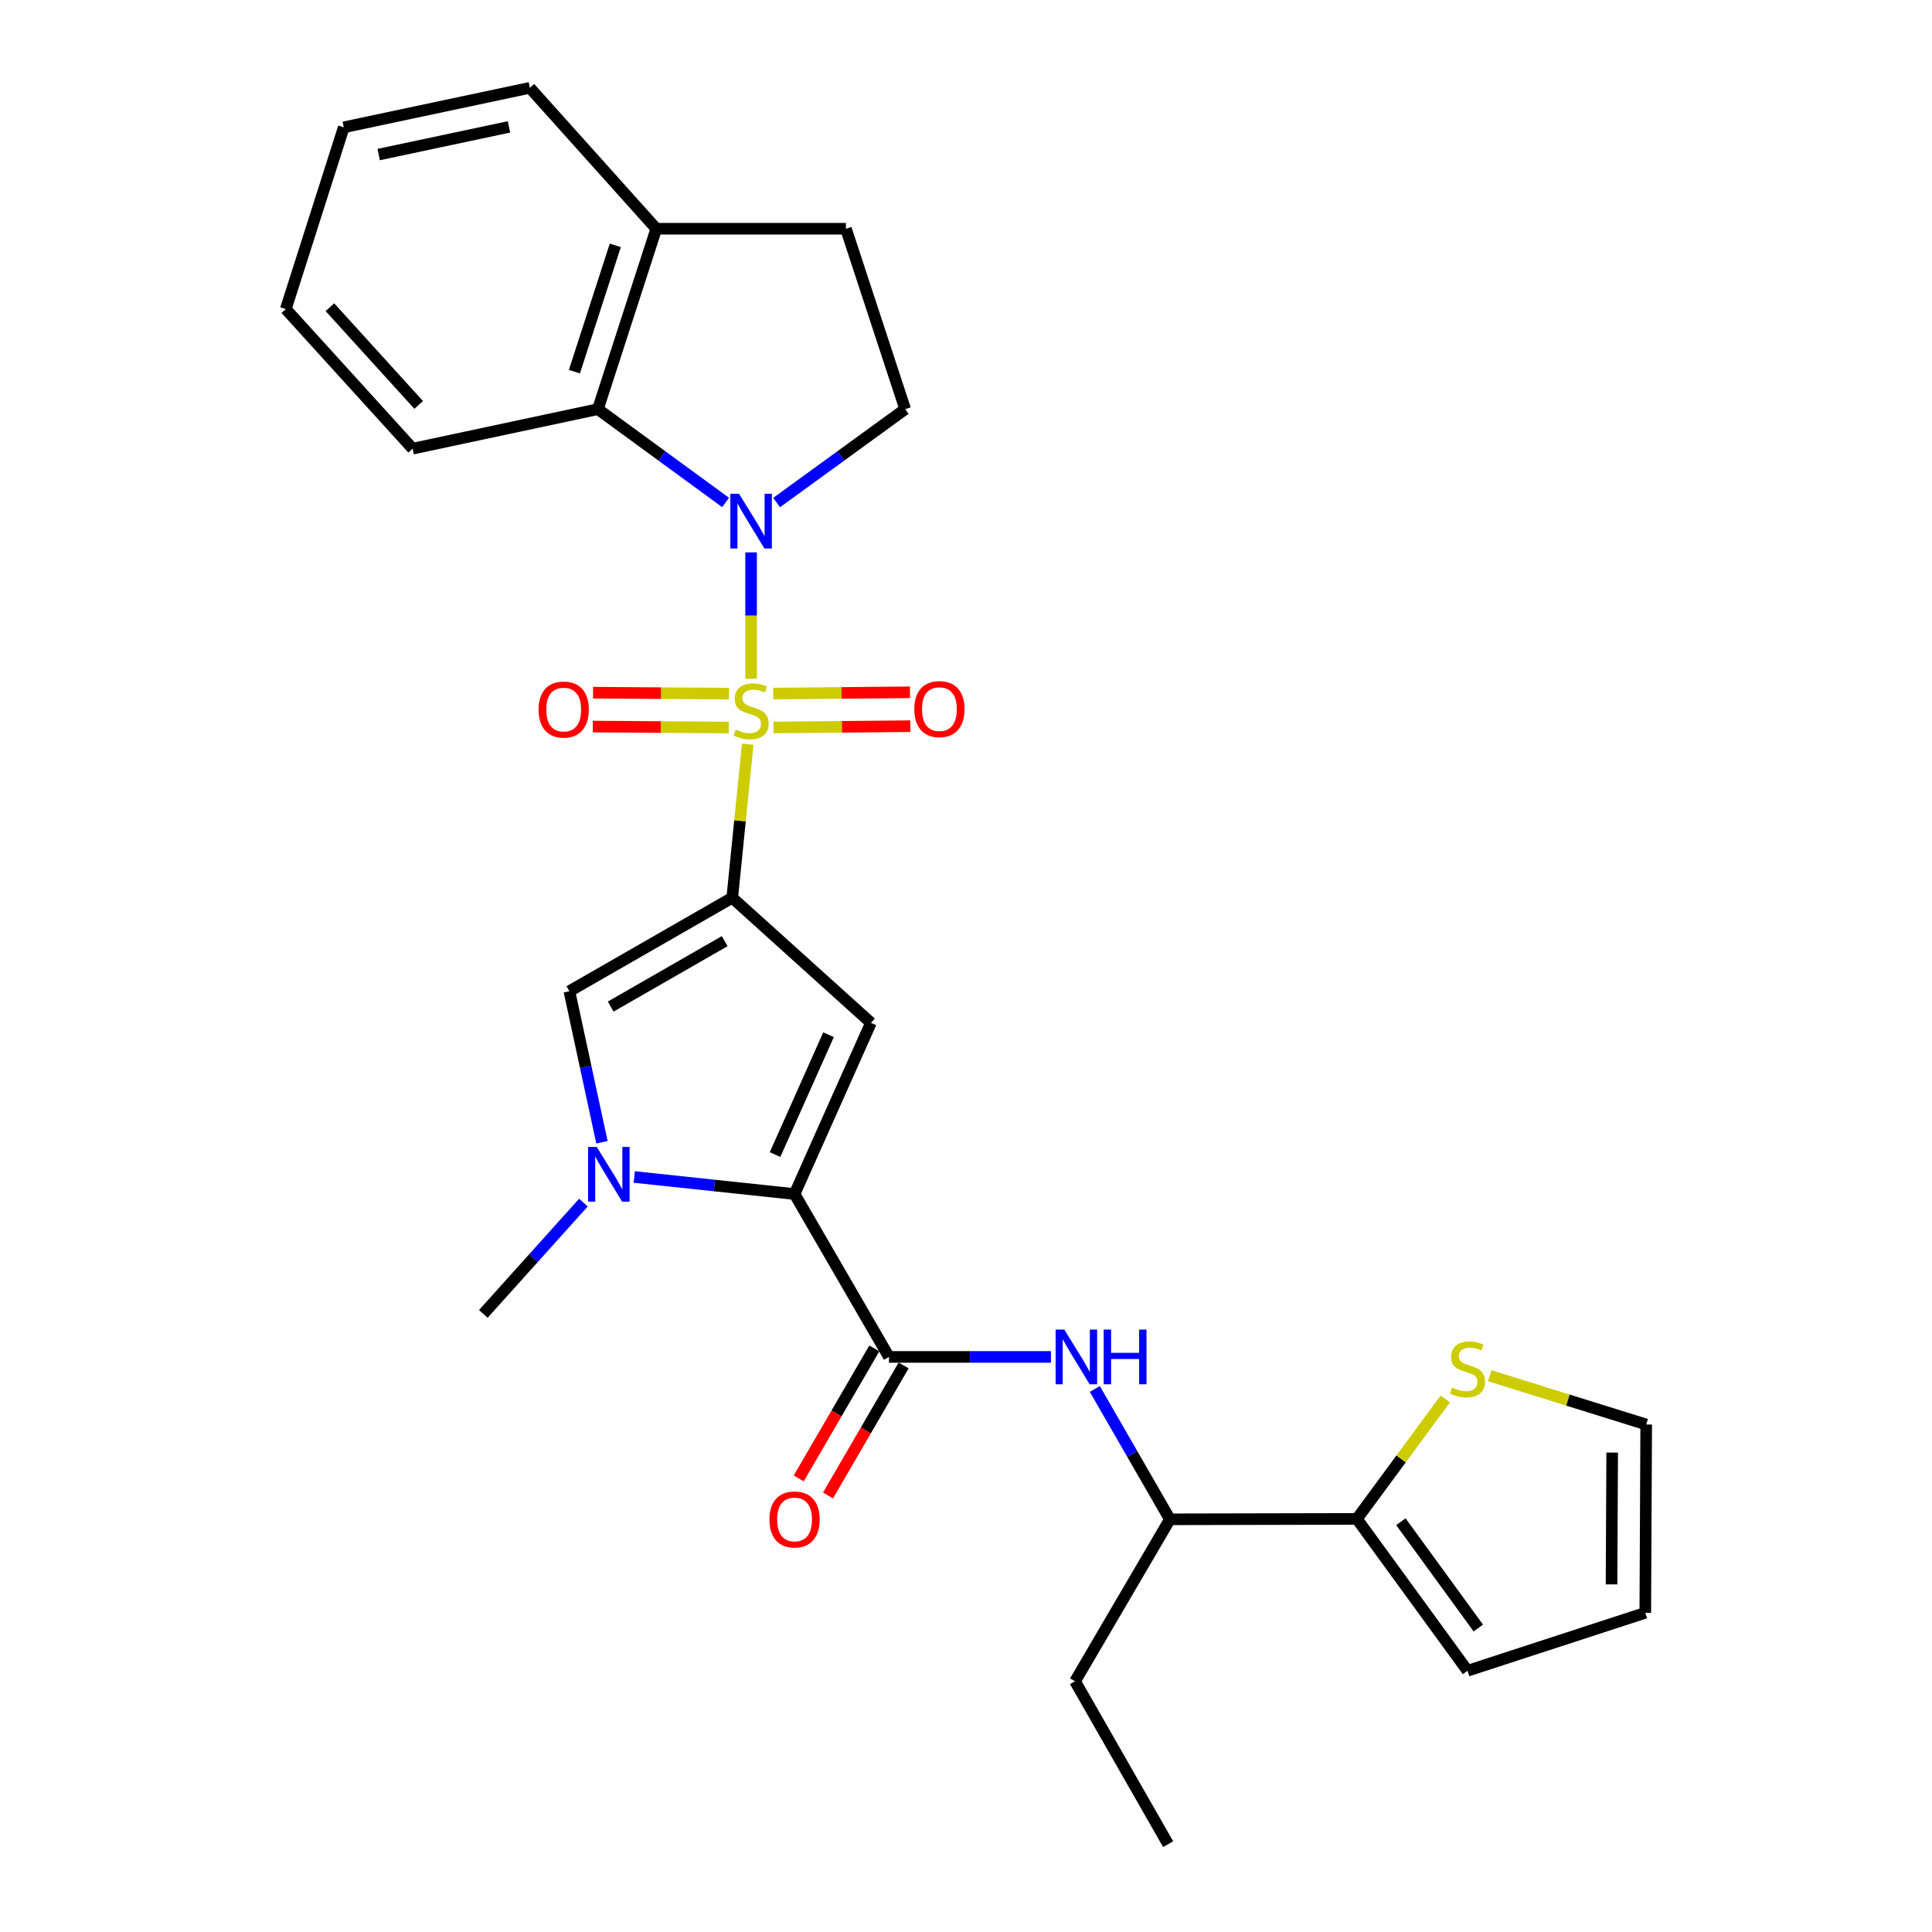 <?xml version='1.0' encoding='iso-8859-1'?>
<svg version='1.1' baseProfile='full'
              xmlns='http://www.w3.org/2000/svg'
                      xmlns:rdkit='http://www.rdkit.org/xml'
                      xmlns:xlink='http://www.w3.org/1999/xlink'
                  xml:space='preserve'
width='1000px' height='1000px' viewBox='0 0 1000 1000'>
<!-- END OF HEADER -->
<rect style='opacity:1.0;fill:#FFFFFF;stroke:none' width='1000' height='1000' x='0' y='0'> </rect>
<path class='bond-0' d='M 387.022,385.187 L 383.013,424.925' style='fill:none;fill-rule:evenodd;stroke:#CCCC00;stroke-width:6px;stroke-linecap:butt;stroke-linejoin:miter;stroke-opacity:1' />
<path class='bond-0' d='M 383.013,424.925 L 379.004,464.664' style='fill:none;fill-rule:evenodd;stroke:#000000;stroke-width:6px;stroke-linecap:butt;stroke-linejoin:miter;stroke-opacity:1' />
<path class='bond-1' d='M 388.768,351.301 L 388.768,318.611' style='fill:none;fill-rule:evenodd;stroke:#CCCC00;stroke-width:6px;stroke-linecap:butt;stroke-linejoin:miter;stroke-opacity:1' />
<path class='bond-1' d='M 388.768,318.611 L 388.768,285.92' style='fill:none;fill-rule:evenodd;stroke:#0000FF;stroke-width:6px;stroke-linecap:butt;stroke-linejoin:miter;stroke-opacity:1' />
<path class='bond-11' d='M 377.325,359.023 L 342.144,358.776' style='fill:none;fill-rule:evenodd;stroke:#CCCC00;stroke-width:6px;stroke-linecap:butt;stroke-linejoin:miter;stroke-opacity:1' />
<path class='bond-11' d='M 342.144,358.776 L 306.964,358.528' style='fill:none;fill-rule:evenodd;stroke:#FF0000;stroke-width:6px;stroke-linecap:butt;stroke-linejoin:miter;stroke-opacity:1' />
<path class='bond-11' d='M 377.201,376.564 L 342.021,376.317' style='fill:none;fill-rule:evenodd;stroke:#CCCC00;stroke-width:6px;stroke-linecap:butt;stroke-linejoin:miter;stroke-opacity:1' />
<path class='bond-11' d='M 342.021,376.317 L 306.84,376.069' style='fill:none;fill-rule:evenodd;stroke:#FF0000;stroke-width:6px;stroke-linecap:butt;stroke-linejoin:miter;stroke-opacity:1' />
<path class='bond-12' d='M 400.368,376.537 L 435.77,376.204' style='fill:none;fill-rule:evenodd;stroke:#CCCC00;stroke-width:6px;stroke-linecap:butt;stroke-linejoin:miter;stroke-opacity:1' />
<path class='bond-12' d='M 435.77,376.204 L 471.173,375.871' style='fill:none;fill-rule:evenodd;stroke:#FF0000;stroke-width:6px;stroke-linecap:butt;stroke-linejoin:miter;stroke-opacity:1' />
<path class='bond-12' d='M 400.203,358.996 L 435.606,358.663' style='fill:none;fill-rule:evenodd;stroke:#CCCC00;stroke-width:6px;stroke-linecap:butt;stroke-linejoin:miter;stroke-opacity:1' />
<path class='bond-12' d='M 435.606,358.663 L 471.008,358.331' style='fill:none;fill-rule:evenodd;stroke:#FF0000;stroke-width:6px;stroke-linecap:butt;stroke-linejoin:miter;stroke-opacity:1' />
<path class='bond-2' d='M 379.004,464.664 L 450.796,529.421' style='fill:none;fill-rule:evenodd;stroke:#000000;stroke-width:6px;stroke-linecap:butt;stroke-linejoin:miter;stroke-opacity:1' />
<path class='bond-5' d='M 379.004,464.664 L 294.708,513.059' style='fill:none;fill-rule:evenodd;stroke:#000000;stroke-width:6px;stroke-linecap:butt;stroke-linejoin:miter;stroke-opacity:1' />
<path class='bond-5' d='M 375.093,487.136 L 316.086,521.012' style='fill:none;fill-rule:evenodd;stroke:#000000;stroke-width:6px;stroke-linecap:butt;stroke-linejoin:miter;stroke-opacity:1' />
<path class='bond-7' d='M 375.573,260.079 L 342.522,235.927' style='fill:none;fill-rule:evenodd;stroke:#0000FF;stroke-width:6px;stroke-linecap:butt;stroke-linejoin:miter;stroke-opacity:1' />
<path class='bond-7' d='M 342.522,235.927 L 309.472,211.776' style='fill:none;fill-rule:evenodd;stroke:#000000;stroke-width:6px;stroke-linecap:butt;stroke-linejoin:miter;stroke-opacity:1' />
<path class='bond-9' d='M 401.973,260.127 L 435.248,235.952' style='fill:none;fill-rule:evenodd;stroke:#0000FF;stroke-width:6px;stroke-linecap:butt;stroke-linejoin:miter;stroke-opacity:1' />
<path class='bond-9' d='M 435.248,235.952 L 468.523,211.776' style='fill:none;fill-rule:evenodd;stroke:#000000;stroke-width:6px;stroke-linecap:butt;stroke-linejoin:miter;stroke-opacity:1' />
<path class='bond-3' d='M 450.796,529.421 L 411.26,618.034' style='fill:none;fill-rule:evenodd;stroke:#000000;stroke-width:6px;stroke-linecap:butt;stroke-linejoin:miter;stroke-opacity:1' />
<path class='bond-3' d='M 428.847,535.565 L 401.171,597.595' style='fill:none;fill-rule:evenodd;stroke:#000000;stroke-width:6px;stroke-linecap:butt;stroke-linejoin:miter;stroke-opacity:1' />
<path class='bond-6' d='M 411.26,618.034 L 460.132,702.34' style='fill:none;fill-rule:evenodd;stroke:#000000;stroke-width:6px;stroke-linecap:butt;stroke-linejoin:miter;stroke-opacity:1' />
<path class='bond-29' d='M 411.26,618.034 L 369.78,613.622' style='fill:none;fill-rule:evenodd;stroke:#000000;stroke-width:6px;stroke-linecap:butt;stroke-linejoin:miter;stroke-opacity:1' />
<path class='bond-29' d='M 369.78,613.622 L 328.3,609.21' style='fill:none;fill-rule:evenodd;stroke:#0000FF;stroke-width:6px;stroke-linecap:butt;stroke-linejoin:miter;stroke-opacity:1' />
<path class='bond-4' d='M 311.567,591.228 L 303.137,552.143' style='fill:none;fill-rule:evenodd;stroke:#0000FF;stroke-width:6px;stroke-linecap:butt;stroke-linejoin:miter;stroke-opacity:1' />
<path class='bond-4' d='M 303.137,552.143 L 294.708,513.059' style='fill:none;fill-rule:evenodd;stroke:#000000;stroke-width:6px;stroke-linecap:butt;stroke-linejoin:miter;stroke-opacity:1' />
<path class='bond-21' d='M 301.974,622.458 L 276.073,651.265' style='fill:none;fill-rule:evenodd;stroke:#0000FF;stroke-width:6px;stroke-linecap:butt;stroke-linejoin:miter;stroke-opacity:1' />
<path class='bond-21' d='M 276.073,651.265 L 250.172,680.072' style='fill:none;fill-rule:evenodd;stroke:#000000;stroke-width:6px;stroke-linecap:butt;stroke-linejoin:miter;stroke-opacity:1' />
<path class='bond-8' d='M 460.132,702.34 L 502.047,702.34' style='fill:none;fill-rule:evenodd;stroke:#000000;stroke-width:6px;stroke-linecap:butt;stroke-linejoin:miter;stroke-opacity:1' />
<path class='bond-8' d='M 502.047,702.34 L 543.962,702.34' style='fill:none;fill-rule:evenodd;stroke:#0000FF;stroke-width:6px;stroke-linecap:butt;stroke-linejoin:miter;stroke-opacity:1' />
<path class='bond-16' d='M 452.55,697.931 L 432.984,731.582' style='fill:none;fill-rule:evenodd;stroke:#000000;stroke-width:6px;stroke-linecap:butt;stroke-linejoin:miter;stroke-opacity:1' />
<path class='bond-16' d='M 432.984,731.582 L 413.418,765.233' style='fill:none;fill-rule:evenodd;stroke:#FF0000;stroke-width:6px;stroke-linecap:butt;stroke-linejoin:miter;stroke-opacity:1' />
<path class='bond-16' d='M 467.715,706.748 L 448.148,740.399' style='fill:none;fill-rule:evenodd;stroke:#000000;stroke-width:6px;stroke-linecap:butt;stroke-linejoin:miter;stroke-opacity:1' />
<path class='bond-16' d='M 448.148,740.399 L 428.582,774.05' style='fill:none;fill-rule:evenodd;stroke:#FF0000;stroke-width:6px;stroke-linecap:butt;stroke-linejoin:miter;stroke-opacity:1' />
<path class='bond-15' d='M 309.472,211.776 L 339.691,118.397' style='fill:none;fill-rule:evenodd;stroke:#000000;stroke-width:6px;stroke-linecap:butt;stroke-linejoin:miter;stroke-opacity:1' />
<path class='bond-15' d='M 297.315,192.368 L 318.469,127.003' style='fill:none;fill-rule:evenodd;stroke:#000000;stroke-width:6px;stroke-linecap:butt;stroke-linejoin:miter;stroke-opacity:1' />
<path class='bond-22' d='M 309.472,211.776 L 213.579,232.231' style='fill:none;fill-rule:evenodd;stroke:#000000;stroke-width:6px;stroke-linecap:butt;stroke-linejoin:miter;stroke-opacity:1' />
<path class='bond-14' d='M 566.679,718.925 L 586.11,752.658' style='fill:none;fill-rule:evenodd;stroke:#0000FF;stroke-width:6px;stroke-linecap:butt;stroke-linejoin:miter;stroke-opacity:1' />
<path class='bond-14' d='M 586.11,752.658 L 605.541,786.392' style='fill:none;fill-rule:evenodd;stroke:#000000;stroke-width:6px;stroke-linecap:butt;stroke-linejoin:miter;stroke-opacity:1' />
<path class='bond-19' d='M 468.523,211.776 L 437.845,118.397' style='fill:none;fill-rule:evenodd;stroke:#000000;stroke-width:6px;stroke-linecap:butt;stroke-linejoin:miter;stroke-opacity:1' />
<path class='bond-10' d='M 702.33,786.178 L 605.541,786.392' style='fill:none;fill-rule:evenodd;stroke:#000000;stroke-width:6px;stroke-linecap:butt;stroke-linejoin:miter;stroke-opacity:1' />
<path class='bond-13' d='M 702.33,786.178 L 725.21,755.127' style='fill:none;fill-rule:evenodd;stroke:#000000;stroke-width:6px;stroke-linecap:butt;stroke-linejoin:miter;stroke-opacity:1' />
<path class='bond-13' d='M 725.21,755.127 L 748.09,724.076' style='fill:none;fill-rule:evenodd;stroke:#CCCC00;stroke-width:6px;stroke-linecap:butt;stroke-linejoin:miter;stroke-opacity:1' />
<path class='bond-17' d='M 702.33,786.178 L 759.583,864.782' style='fill:none;fill-rule:evenodd;stroke:#000000;stroke-width:6px;stroke-linecap:butt;stroke-linejoin:miter;stroke-opacity:1' />
<path class='bond-17' d='M 725.097,787.641 L 765.174,842.664' style='fill:none;fill-rule:evenodd;stroke:#000000;stroke-width:6px;stroke-linecap:butt;stroke-linejoin:miter;stroke-opacity:1' />
<path class='bond-18' d='M 771.085,712.065 L 811.58,724.69' style='fill:none;fill-rule:evenodd;stroke:#CCCC00;stroke-width:6px;stroke-linecap:butt;stroke-linejoin:miter;stroke-opacity:1' />
<path class='bond-18' d='M 811.58,724.69 L 852.075,737.315' style='fill:none;fill-rule:evenodd;stroke:#000000;stroke-width:6px;stroke-linecap:butt;stroke-linejoin:miter;stroke-opacity:1' />
<path class='bond-23' d='M 605.541,786.392 L 556.444,870.24' style='fill:none;fill-rule:evenodd;stroke:#000000;stroke-width:6px;stroke-linecap:butt;stroke-linejoin:miter;stroke-opacity:1' />
<path class='bond-24' d='M 339.691,118.397 L 274.252,45.455' style='fill:none;fill-rule:evenodd;stroke:#000000;stroke-width:6px;stroke-linecap:butt;stroke-linejoin:miter;stroke-opacity:1' />
<path class='bond-28' d='M 339.691,118.397 L 437.845,118.397' style='fill:none;fill-rule:evenodd;stroke:#000000;stroke-width:6px;stroke-linecap:butt;stroke-linejoin:miter;stroke-opacity:1' />
<path class='bond-20' d='M 759.583,864.782 L 851.597,834.787' style='fill:none;fill-rule:evenodd;stroke:#000000;stroke-width:6px;stroke-linecap:butt;stroke-linejoin:miter;stroke-opacity:1' />
<path class='bond-31' d='M 852.075,737.315 L 851.597,834.787' style='fill:none;fill-rule:evenodd;stroke:#000000;stroke-width:6px;stroke-linecap:butt;stroke-linejoin:miter;stroke-opacity:1' />
<path class='bond-31' d='M 834.462,751.85 L 834.128,820.08' style='fill:none;fill-rule:evenodd;stroke:#000000;stroke-width:6px;stroke-linecap:butt;stroke-linejoin:miter;stroke-opacity:1' />
<path class='bond-26' d='M 213.579,232.231 L 147.925,159.961' style='fill:none;fill-rule:evenodd;stroke:#000000;stroke-width:6px;stroke-linecap:butt;stroke-linejoin:miter;stroke-opacity:1' />
<path class='bond-26' d='M 216.715,209.596 L 170.757,159.006' style='fill:none;fill-rule:evenodd;stroke:#000000;stroke-width:6px;stroke-linecap:butt;stroke-linejoin:miter;stroke-opacity:1' />
<path class='bond-25' d='M 556.444,870.24 L 604.634,954.545' style='fill:none;fill-rule:evenodd;stroke:#000000;stroke-width:6px;stroke-linecap:butt;stroke-linejoin:miter;stroke-opacity:1' />
<path class='bond-30' d='M 274.252,45.455 L 177.931,65.9' style='fill:none;fill-rule:evenodd;stroke:#000000;stroke-width:6px;stroke-linecap:butt;stroke-linejoin:miter;stroke-opacity:1' />
<path class='bond-30' d='M 263.446,65.68 L 196.021,79.992' style='fill:none;fill-rule:evenodd;stroke:#000000;stroke-width:6px;stroke-linecap:butt;stroke-linejoin:miter;stroke-opacity:1' />
<path class='bond-27' d='M 147.925,159.961 L 177.931,65.9' style='fill:none;fill-rule:evenodd;stroke:#000000;stroke-width:6px;stroke-linecap:butt;stroke-linejoin:miter;stroke-opacity:1' />
<path  class='atom-0' d='M 380.768 377.595
Q 381.088 377.715, 382.408 378.275
Q 383.728 378.835, 385.168 379.195
Q 386.648 379.515, 388.088 379.515
Q 390.768 379.515, 392.328 378.235
Q 393.888 376.915, 393.888 374.635
Q 393.888 373.075, 393.088 372.115
Q 392.328 371.155, 391.128 370.635
Q 389.928 370.115, 387.928 369.515
Q 385.408 368.755, 383.888 368.035
Q 382.408 367.315, 381.328 365.795
Q 380.288 364.275, 380.288 361.715
Q 380.288 358.155, 382.688 355.955
Q 385.128 353.755, 389.928 353.755
Q 393.208 353.755, 396.928 355.315
L 396.008 358.395
Q 392.608 356.995, 390.048 356.995
Q 387.288 356.995, 385.768 358.155
Q 384.248 359.275, 384.288 361.235
Q 384.288 362.755, 385.048 363.675
Q 385.848 364.595, 386.968 365.115
Q 388.128 365.635, 390.048 366.235
Q 392.608 367.035, 394.128 367.835
Q 395.648 368.635, 396.728 370.275
Q 397.848 371.875, 397.848 374.635
Q 397.848 378.555, 395.208 380.675
Q 392.608 382.755, 388.248 382.755
Q 385.728 382.755, 383.808 382.195
Q 381.928 381.675, 379.688 380.755
L 380.768 377.595
' fill='#CCCC00'/>
<path  class='atom-2' d='M 382.508 255.561
L 391.788 270.561
Q 392.708 272.041, 394.188 274.721
Q 395.668 277.401, 395.748 277.561
L 395.748 255.561
L 399.508 255.561
L 399.508 283.881
L 395.628 283.881
L 385.668 267.481
Q 384.508 265.561, 383.268 263.361
Q 382.068 261.161, 381.708 260.481
L 381.708 283.881
L 378.028 283.881
L 378.028 255.561
L 382.508 255.561
' fill='#0000FF'/>
<path  class='atom-5' d='M 308.883 593.651
L 318.163 608.651
Q 319.083 610.131, 320.563 612.811
Q 322.043 615.491, 322.123 615.651
L 322.123 593.651
L 325.883 593.651
L 325.883 621.971
L 322.003 621.971
L 312.043 605.571
Q 310.883 603.651, 309.643 601.451
Q 308.443 599.251, 308.083 598.571
L 308.083 621.971
L 304.403 621.971
L 304.403 593.651
L 308.883 593.651
' fill='#0000FF'/>
<path  class='atom-9' d='M 550.866 688.18
L 560.146 703.18
Q 561.066 704.66, 562.546 707.34
Q 564.026 710.02, 564.106 710.18
L 564.106 688.18
L 567.866 688.18
L 567.866 716.5
L 563.986 716.5
L 554.026 700.1
Q 552.866 698.18, 551.626 695.98
Q 550.426 693.78, 550.066 693.1
L 550.066 716.5
L 546.386 716.5
L 546.386 688.18
L 550.866 688.18
' fill='#0000FF'/>
<path  class='atom-9' d='M 571.266 688.18
L 575.106 688.18
L 575.106 700.22
L 589.586 700.22
L 589.586 688.18
L 593.426 688.18
L 593.426 716.5
L 589.586 716.5
L 589.586 703.42
L 575.106 703.42
L 575.106 716.5
L 571.266 716.5
L 571.266 688.18
' fill='#0000FF'/>
<path  class='atom-12' d='M 278.765 367.272
Q 278.765 360.472, 282.125 356.672
Q 285.485 352.872, 291.765 352.872
Q 298.045 352.872, 301.405 356.672
Q 304.765 360.472, 304.765 367.272
Q 304.765 374.152, 301.365 378.072
Q 297.965 381.952, 291.765 381.952
Q 285.525 381.952, 282.125 378.072
Q 278.765 374.192, 278.765 367.272
M 291.765 378.752
Q 296.085 378.752, 298.405 375.872
Q 300.765 372.952, 300.765 367.272
Q 300.765 361.712, 298.405 358.912
Q 296.085 356.072, 291.765 356.072
Q 287.445 356.072, 285.085 358.872
Q 282.765 361.672, 282.765 367.272
Q 282.765 372.992, 285.085 375.872
Q 287.445 378.752, 291.765 378.752
' fill='#FF0000'/>
<path  class='atom-13' d='M 473.24 367.039
Q 473.24 360.239, 476.6 356.439
Q 479.96 352.639, 486.24 352.639
Q 492.52 352.639, 495.88 356.439
Q 499.24 360.239, 499.24 367.039
Q 499.24 373.919, 495.84 377.839
Q 492.44 381.719, 486.24 381.719
Q 480 381.719, 476.6 377.839
Q 473.24 373.959, 473.24 367.039
M 486.24 378.519
Q 490.56 378.519, 492.88 375.639
Q 495.24 372.719, 495.24 367.039
Q 495.24 361.479, 492.88 358.679
Q 490.56 355.839, 486.24 355.839
Q 481.92 355.839, 479.56 358.639
Q 477.24 361.439, 477.24 367.039
Q 477.24 372.759, 479.56 375.639
Q 481.92 378.519, 486.24 378.519
' fill='#FF0000'/>
<path  class='atom-14' d='M 751.583 718.199
Q 751.903 718.319, 753.223 718.879
Q 754.543 719.439, 755.983 719.799
Q 757.463 720.119, 758.903 720.119
Q 761.583 720.119, 763.143 718.839
Q 764.703 717.519, 764.703 715.239
Q 764.703 713.679, 763.903 712.719
Q 763.143 711.759, 761.943 711.239
Q 760.743 710.719, 758.743 710.119
Q 756.223 709.359, 754.703 708.639
Q 753.223 707.919, 752.143 706.399
Q 751.103 704.879, 751.103 702.319
Q 751.103 698.759, 753.503 696.559
Q 755.943 694.359, 760.743 694.359
Q 764.023 694.359, 767.743 695.919
L 766.823 698.999
Q 763.423 697.599, 760.863 697.599
Q 758.103 697.599, 756.583 698.759
Q 755.063 699.879, 755.103 701.839
Q 755.103 703.359, 755.863 704.279
Q 756.663 705.199, 757.783 705.719
Q 758.943 706.239, 760.863 706.839
Q 763.423 707.639, 764.943 708.439
Q 766.463 709.239, 767.543 710.879
Q 768.663 712.479, 768.663 715.239
Q 768.663 719.159, 766.023 721.279
Q 763.423 723.359, 759.063 723.359
Q 756.543 723.359, 754.623 722.799
Q 752.743 722.279, 750.503 721.359
L 751.583 718.199
' fill='#CCCC00'/>
<path  class='atom-17' d='M 398.26 786.472
Q 398.26 779.672, 401.62 775.872
Q 404.98 772.072, 411.26 772.072
Q 417.54 772.072, 420.9 775.872
Q 424.26 779.672, 424.26 786.472
Q 424.26 793.352, 420.86 797.272
Q 417.46 801.152, 411.26 801.152
Q 405.02 801.152, 401.62 797.272
Q 398.26 793.392, 398.26 786.472
M 411.26 797.952
Q 415.58 797.952, 417.9 795.072
Q 420.26 792.152, 420.26 786.472
Q 420.26 780.912, 417.9 778.112
Q 415.58 775.272, 411.26 775.272
Q 406.94 775.272, 404.58 778.072
Q 402.26 780.872, 402.26 786.472
Q 402.26 792.192, 404.58 795.072
Q 406.94 797.952, 411.26 797.952
' fill='#FF0000'/>
</svg>
